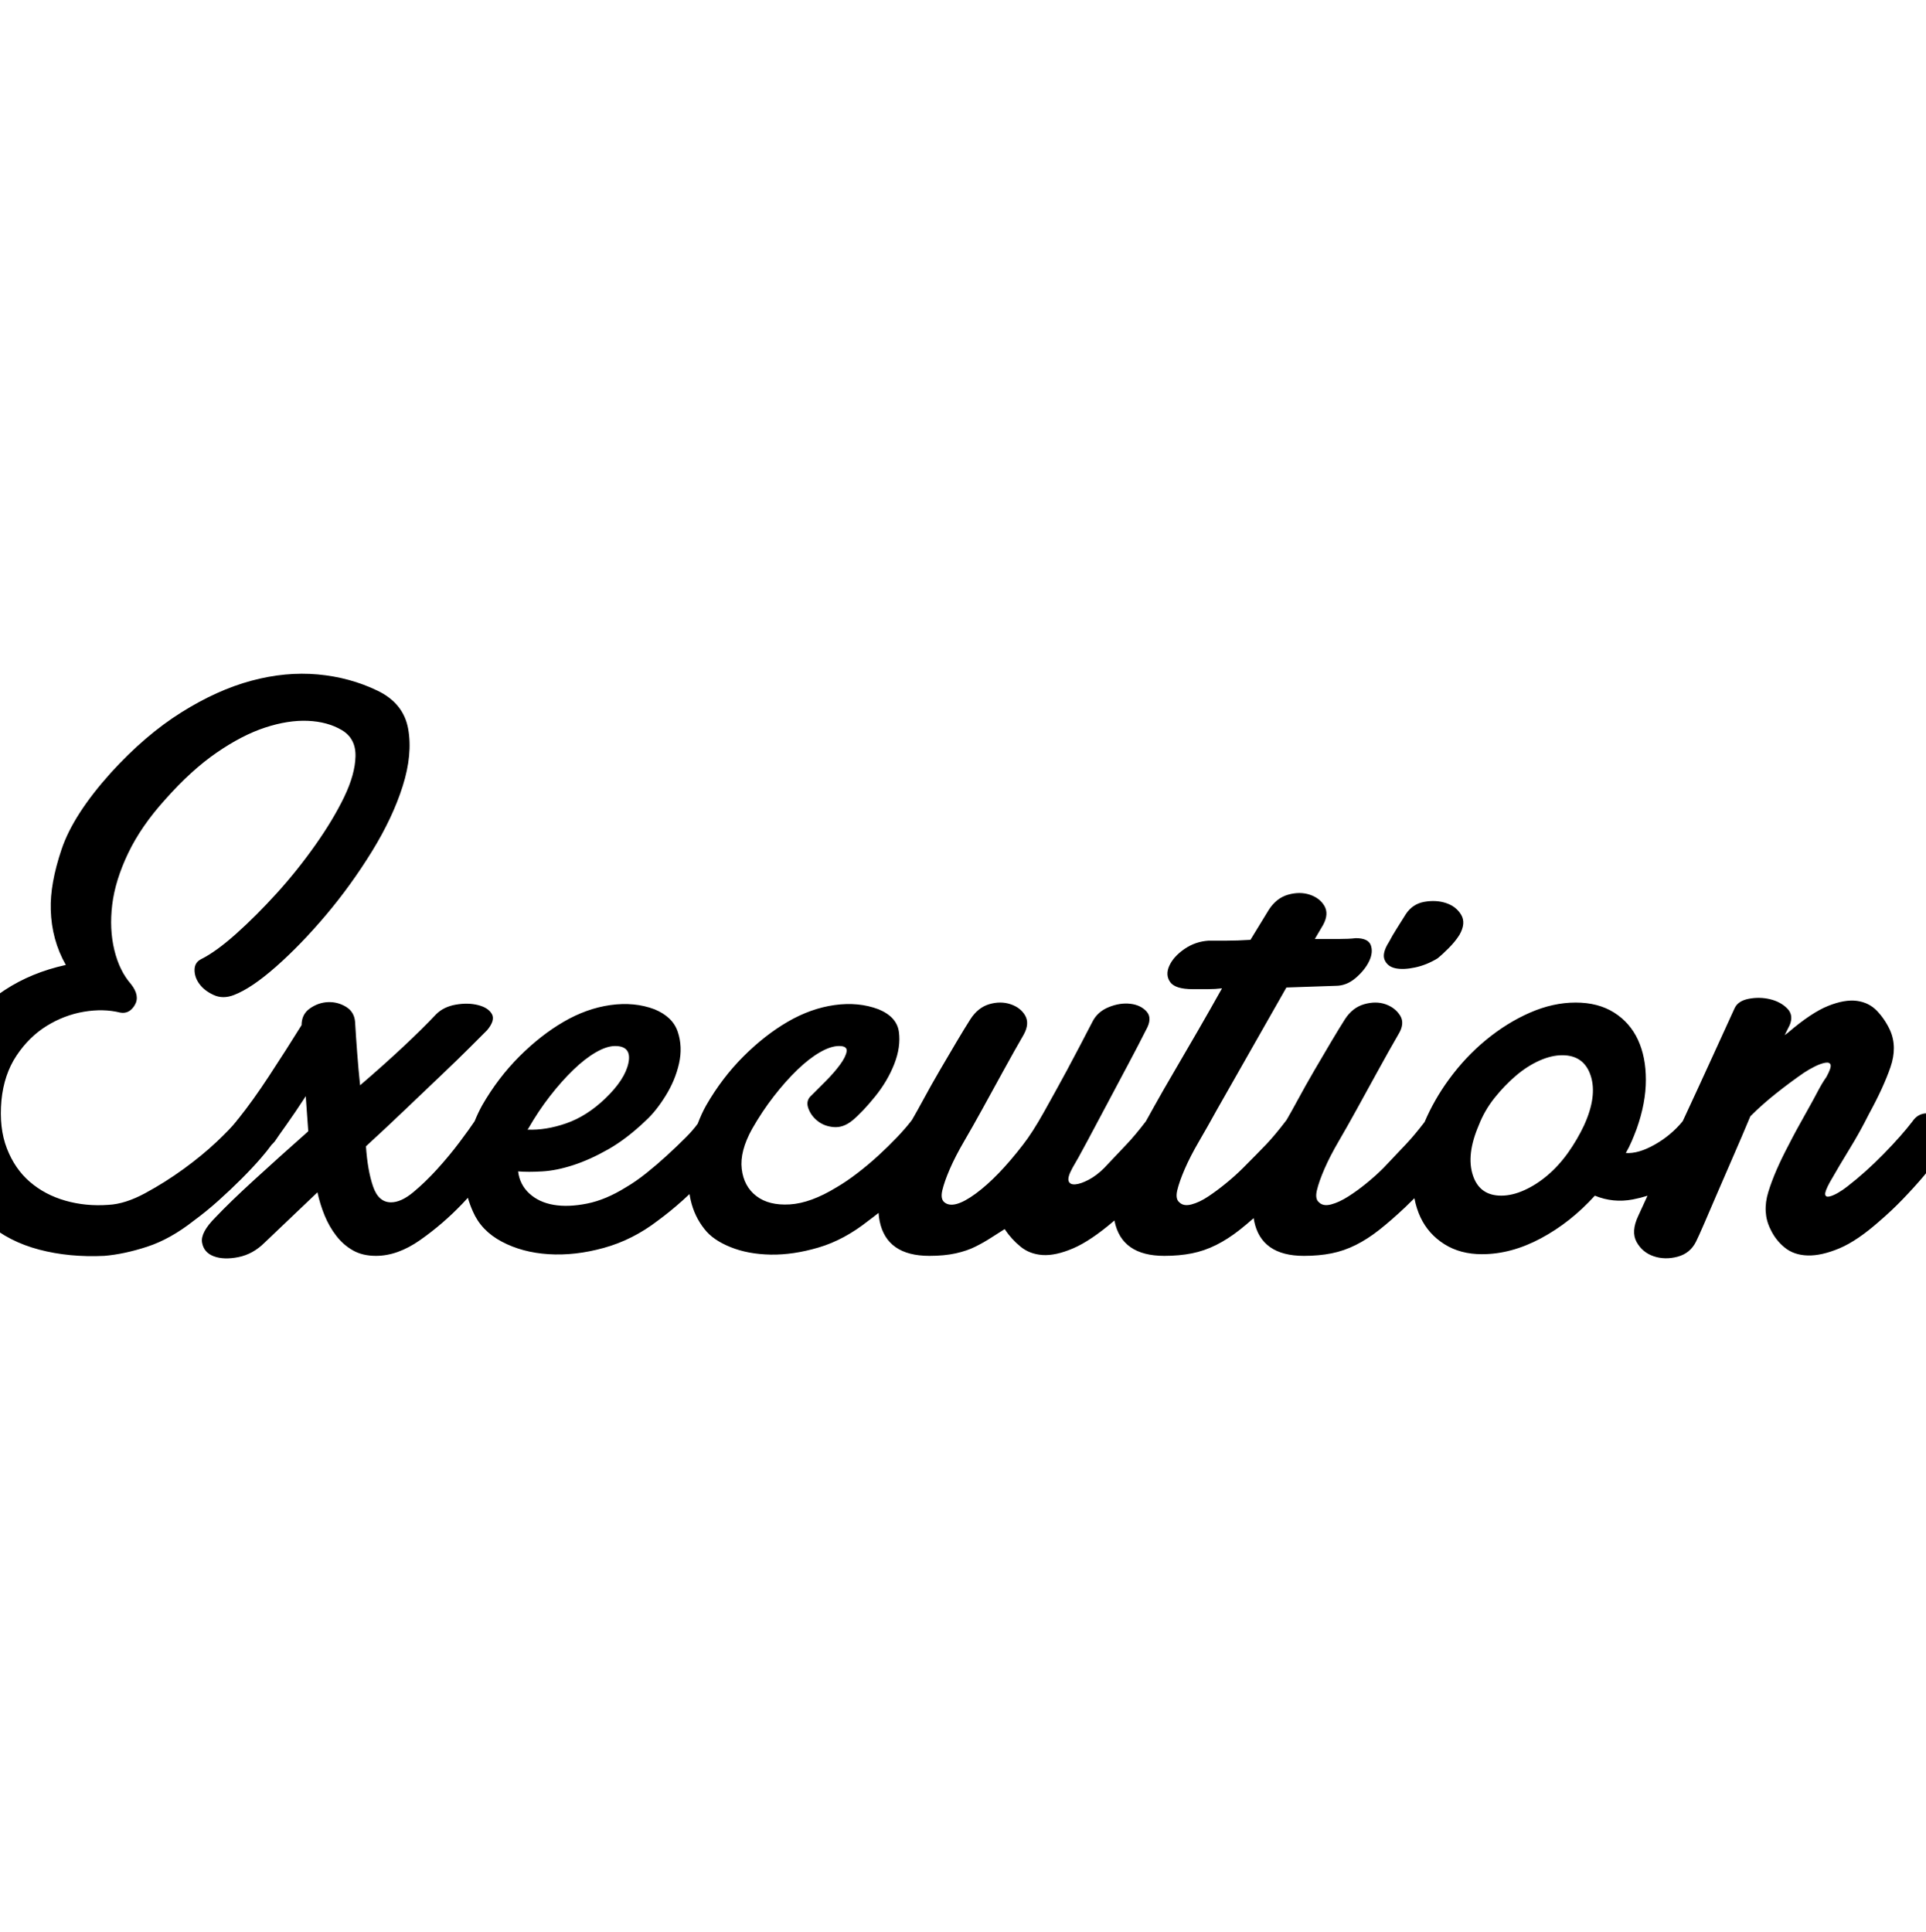 <?xml version="1.0" encoding="utf-8"?>
<!-- Generator: Adobe Illustrator 15.1.0, SVG Export Plug-In . SVG Version: 6.00 Build 0)  -->
<!DOCTYPE svg PUBLIC "-//W3C//DTD SVG 1.1//EN" "http://www.w3.org/Graphics/SVG/1.1/DTD/svg11.dtd">
<svg version="1.1" id="レイヤー_2" xmlns="http://www.w3.org/2000/svg" xmlns:xlink="http://www.w3.org/1999/xlink" x="0px"
	 y="0px" width="630px" height="632px" viewBox="0 0 630 632" enable-background="new 0 0 630 632" xml:space="preserve">
<g>
	<path d="M456.475,316.755c1.731,0.367,3.872,0.273,6.427-0.275c2.55-0.547,5.012-1.546,7.383-3.007
		c0.91-0.726,2.095-1.821,3.556-3.281c1.456-1.458,2.641-2.915,3.555-4.376c1.457-2.551,1.641-4.739,0.548-6.563
		c-1.095-1.82-2.736-3.098-4.924-3.829c-2.188-0.727-4.559-0.861-7.109-0.408c-2.556,0.455-4.561,1.777-6.016,3.964
		c-0.915,1.463-1.914,3.056-3.01,4.786c-1.093,1.733-1.913,3.145-2.461,4.237c-1.642,2.556-2.144,4.561-1.504,6.018
		C453.556,315.48,454.74,316.39,456.475,316.755z"/>
	<path d="M638.736,368.713c-0.729-1.457-1.871-2.6-3.416-3.419c-1.552-0.82-3.283-1.185-5.197-1.094
		c-1.914,0.094-3.419,0.958-4.512,2.598c-2.373,3.103-5.517,6.658-9.436,10.666c-3.921,4.011-7.887,7.566-11.895,10.663
		c-0.915,0.731-1.915,1.416-3.008,2.051c-1.096,0.643-2.052,1.052-2.872,1.231c-0.82,0.186-1.278-0.042-1.368-0.682
		c-0.094-0.638,0.411-1.958,1.504-3.967c2.188-3.828,4.376-7.52,6.562-11.075c2.189-3.555,4.282-7.336,6.292-11.351
		c3.098-5.647,5.422-10.707,6.973-15.176c1.547-4.464,1.505-8.519-0.136-12.168c-1.095-2.368-2.509-4.466-4.239-6.291
		c-1.734-1.818-3.923-2.915-6.562-3.282c-2.646-0.361-5.792,0.186-9.436,1.644c-3.648,1.46-8.024,4.374-13.127,8.75l-1.094,0.819
		l1.642-3.282c0.909-2.186,0.636-4.008-0.821-5.468c-1.461-1.458-3.329-2.463-5.606-3.009c-2.28-0.547-4.605-0.589-6.973-0.136
		c-2.37,0.456-3.923,1.502-4.647,3.145c-2.01,4.375-4.424,9.664-7.248,15.861c-2.829,6.199-5.743,12.537-8.752,19.005
		c-0.32,0.69-0.636,1.364-0.954,2.049c-0.001,0-0.001,0.001-0.002,0.002c-2.555,3.103-5.606,5.653-9.16,7.657
		c-3.556,2.01-6.701,2.918-9.435,2.735c0.725-1.275,1.368-2.551,1.913-3.828c0.548-1.273,1.094-2.642,1.642-4.103
		c2.004-5.65,3.008-10.98,3.008-15.999c0-5.013-0.866-9.388-2.599-13.125c-1.733-3.735-4.332-6.7-7.793-8.889
		c-3.466-2.186-7.657-3.282-12.579-3.282c-4.924,0-9.892,1.097-14.905,3.282c-5.015,2.188-9.801,5.153-14.355,8.889
		c-4.559,3.737-8.661,8.112-12.306,13.125c-3.169,4.358-5.781,8.951-7.849,13.785c-2.29,2.983-4.327,5.412-6.096,7.271
		c-1.824,1.915-4.285,4.513-7.384,7.795c-1.641,1.64-3.466,3.282-5.471,4.922c-2.007,1.643-4.012,3.103-6.016,4.375
		c-2.008,1.277-3.875,2.145-5.606,2.598c-1.733,0.458-3.055,0.231-3.965-0.682c-0.914-0.727-1.141-2.052-0.683-3.967
		c0.453-1.913,1.273-4.237,2.46-6.973c1.184-2.735,2.735-5.741,4.65-9.023c1.914-3.282,3.869-6.744,5.878-10.394
		c2.005-3.643,4.282-7.792,6.838-12.443c2.55-4.647,4.827-8.703,6.837-12.168c1.455-2.368,1.64-4.419,0.547-6.152
		c-1.096-1.731-2.692-2.962-4.788-3.693c-2.097-0.727-4.421-0.727-6.973,0c-2.555,0.731-4.647,2.374-6.288,4.924
		c-1.278,2.007-2.782,4.47-4.514,7.385c-1.733,2.917-3.554,6.015-5.468,9.297c-1.915,3.282-3.787,6.61-5.606,9.981
		c-1.201,2.222-2.357,4.289-3.479,6.231c-0.119,0.15-0.236,0.302-0.347,0.468c-2.373,3.103-4.471,5.606-6.291,7.52
		c-1.824,1.915-4.375,4.513-7.657,7.795c-1.642,1.64-3.466,3.282-5.469,4.922c-2.009,1.643-3.966,3.103-5.88,4.375
		c-1.915,1.277-3.739,2.145-5.47,2.598c-1.734,0.458-3.055,0.231-3.965-0.682c-0.914-0.727-1.14-2.052-0.684-3.967
		c0.453-1.913,1.274-4.237,2.461-6.973c1.184-2.735,2.735-5.741,4.649-9.023c1.915-3.282,3.87-6.744,5.88-10.394l22.696-39.926
		l16.135-0.546c2.367,0,4.555-0.864,6.563-2.598c2.003-1.731,3.462-3.556,4.376-5.471c0.91-1.913,1.093-3.645,0.548-5.195
		c-0.548-1.546-2.188-2.324-4.924-2.324c-1.46,0.185-3.374,0.273-5.742,0.273c-2.372,0-4.923,0-7.656,0l2.733-4.649
		c1.274-2.368,1.41-4.419,0.41-6.152c-1.005-1.731-2.598-2.962-4.785-3.693c-2.188-0.726-4.559-0.726-7.111,0
		c-2.555,0.731-4.648,2.374-6.289,4.924l-6.017,9.845c-2.917,0.185-5.562,0.272-7.93,0.272c-2.371,0-4.285,0-5.743,0
		c-2.918,0.185-5.564,1.097-7.93,2.736c-2.372,1.64-4.013,3.464-4.924,5.468c-0.914,2.009-0.82,3.787,0.274,5.333
		c1.094,1.551,3.555,2.324,7.384,2.324c1.641,0,3.281,0,4.922,0s3.188-0.089,4.648-0.273c-2.555,4.561-5.194,9.209-7.93,13.948
		c-2.734,4.742-5.332,9.208-7.793,13.399c-2.462,4.195-4.606,7.93-6.428,11.212c-1.073,1.931-1.982,3.569-2.739,4.932
		c-2.368,3.098-4.465,5.599-6.284,7.51c-1.824,1.915-4.285,4.513-7.382,7.795c-1.642,1.64-3.328,2.918-5.059,3.828
		c-1.735,0.914-3.193,1.414-4.376,1.505c-1.188,0.094-1.914-0.273-2.188-1.096c-0.273-0.82,0.136-2.228,1.231-4.237
		c1.093-1.819,2.688-4.693,4.784-8.615c2.095-3.917,4.329-8.11,6.7-12.579c2.367-4.463,4.69-8.842,6.974-13.125
		c2.277-4.282,4.146-7.884,5.606-10.802c1.457-2.551,1.546-4.555,0.272-6.018c-1.276-1.457-3.055-2.324-5.332-2.598
		c-2.281-0.273-4.648,0.094-7.11,1.094c-2.461,1.004-4.239,2.597-5.332,4.786c-2.919,5.653-5.743,11.033-8.478,16.135
		c-2.372,4.375-4.833,8.844-7.384,13.398c-2.555,4.561-4.834,8.115-6.837,10.666c-5.469,7.111-10.621,12.443-15.45,15.999
		c-4.834,3.553-8.252,4.51-10.256,2.871c-0.914-0.727-1.141-2.052-0.684-3.967c0.453-1.913,1.274-4.237,2.461-6.973
		c1.184-2.735,2.736-5.741,4.649-9.023c1.915-3.282,3.872-6.744,5.88-10.394c2.004-3.643,4.281-7.792,6.837-12.443
		c2.55-4.647,4.826-8.703,6.837-12.168c1.272-2.368,1.409-4.419,0.409-6.152c-1.004-1.731-2.599-2.962-4.785-3.693
		c-2.188-0.727-4.512-0.727-6.973,0c-2.461,0.731-4.512,2.374-6.153,4.924c-1.279,2.007-2.783,4.47-4.514,7.385
		c-1.734,2.917-3.554,6.015-5.469,9.297c-1.914,3.282-3.785,6.61-5.605,9.981c-1.198,2.216-2.352,4.277-3.47,6.216
		c-0.122,0.154-0.242,0.312-0.356,0.483c-1.278,1.64-2.829,3.418-4.649,5.333c-1.824,1.913-3.829,3.876-6.017,5.88
		c-2.187,2.007-4.469,3.922-6.836,5.741c-2.371,1.824-4.648,3.376-6.837,4.651c-5.652,3.464-10.759,5.33-15.313,5.604
		c-4.561,0.273-8.204-0.635-10.939-2.733c-2.733-2.095-4.332-5.06-4.785-8.888c-0.457-3.829,0.684-8.204,3.418-13.126
		c2.188-3.828,4.556-7.384,7.11-10.666c2.55-3.282,5.103-6.152,7.657-8.614c2.551-2.46,5.011-4.375,7.384-5.742
		c2.367-1.366,4.465-2.051,6.289-2.051c1.821,0,2.642,0.594,2.461,1.777c-0.183,1.187-0.914,2.645-2.187,4.375
		c-1.278,1.733-2.83,3.512-4.649,5.333c-1.825,1.825-3.376,3.376-4.65,4.648c-1.276,1.094-1.64,2.462-1.093,4.103
		c0.547,1.64,1.546,3.056,3.008,4.239c1.457,1.188,3.235,1.871,5.334,2.051c2.093,0.183,4.144-0.548,6.152-2.188
		c2.188-1.819,4.648-4.419,7.383-7.793c2.734-3.373,4.829-6.928,6.29-10.665c1.458-3.735,1.957-7.246,1.505-10.528
		c-0.458-3.282-2.693-5.744-6.701-7.384c-4.375-1.643-9.161-2.096-14.356-1.367c-5.196,0.729-10.302,2.554-15.315,5.469
		c-5.014,2.918-9.843,6.7-14.493,11.349c-4.647,4.647-8.706,9.98-12.169,15.998c-1.059,1.883-1.969,3.893-2.762,6.002
		c-1.029,1.413-2.328,2.919-3.935,4.526c-1.914,1.913-3.966,3.876-6.153,5.88c-2.189,2.007-4.424,3.922-6.701,5.741
		c-2.28,1.824-4.512,3.376-6.699,4.651c-4.375,2.732-8.614,4.51-12.717,5.33c-4.102,0.822-7.751,0.958-10.938,0.411
		c-3.191-0.546-5.836-1.777-7.929-3.69c-2.099-1.915-3.331-4.331-3.693-7.249c2.188,0.186,4.828,0.186,7.931,0
		c3.099-0.18,6.469-0.861,10.118-2.051c3.646-1.184,7.475-2.912,11.485-5.195c4.009-2.277,8.111-5.421,12.307-9.435
		c2.187-2.004,4.328-4.692,6.427-8.068c2.093-3.37,3.555-6.879,4.376-10.527c0.819-3.645,0.683-7.108-0.411-10.391
		s-3.649-5.744-7.656-7.384c-4.377-1.643-9.162-2.096-14.357-1.367c-5.196,0.729-10.303,2.554-15.313,5.469
		c-5.018,2.918-9.846,6.7-14.495,11.349c-4.648,4.647-8.707,9.98-12.169,15.998c-0.931,1.689-1.743,3.425-2.461,5.198
		c-1.093,1.64-2.733,3.922-4.92,6.835c-2.187,2.917-4.606,5.835-7.246,8.75c-2.646,2.918-5.291,5.468-7.932,7.657
		c-2.645,2.187-5.058,3.282-7.246,3.282c-2.735,0-4.695-1.73-5.88-5.198c-1.187-3.458-1.961-7.834-2.325-13.125
		c4.376-4.008,8.658-8.02,12.854-12.033c4.191-4.008,8.11-7.745,11.759-11.212c3.645-3.459,6.789-6.515,9.434-9.159
		c2.643-2.642,4.513-4.513,5.606-5.606c1.82-2.188,2.324-3.966,1.504-5.333c-0.819-1.369-2.323-2.324-4.512-2.871
		c-2.188-0.549-4.607-0.59-7.247-0.138c-2.645,0.458-4.785,1.505-6.427,3.145c-2.918,3.103-6.521,6.657-10.802,10.666
		c-4.286,4.013-8.98,8.204-14.083,12.579c-0.367-3.462-0.683-7.018-0.957-10.666c-0.273-3.644-0.505-7.015-0.684-10.117
		c-0.186-2.189-1.188-3.828-3.009-4.922c-1.824-1.096-3.785-1.595-5.879-1.504c-2.098,0.094-4.059,0.777-5.879,2.051
		c-1.825,1.277-2.735,3.103-2.735,5.468c-3.281,5.292-6.837,10.849-10.666,16.682c-3.559,5.428-6.879,10.053-9.965,13.898
		c-0.243,0.259-0.474,0.537-0.686,0.854c-0.004,0.005-0.009,0.011-0.013,0.016c-0.012,0.015-0.021,0.028-0.034,0.043
		c-1.282,1.637-3.457,3.904-6.529,6.795c-3.103,2.917-6.657,5.835-10.665,8.75c-4.013,2.918-8.203,5.562-12.579,7.931
		c-4.375,2.37-8.387,3.648-12.033,3.828c-4.921,0.367-9.618-0.091-14.084-1.366c-4.468-1.275-8.339-3.326-11.621-6.152
		c-3.282-2.827-5.79-6.471-7.521-10.94c-1.734-4.465-2.323-9.707-1.776-15.725c0.548-5.648,2.188-10.528,4.923-14.631
		c2.733-4.102,6.017-7.337,9.844-9.707c3.829-2.367,7.885-3.918,12.17-4.649c4.281-0.726,8.246-0.638,11.896,0.273
		c2.004,0.367,3.598-0.453,4.785-2.46c1.185-2.004,0.774-4.281-1.23-6.837c-2.556-2.915-4.374-6.652-5.469-11.212
		c-1.096-4.556-1.325-9.478-0.684-14.769c0.637-5.284,2.367-10.89,5.195-16.816c2.825-5.924,6.881-11.804,12.169-17.639
		c5.649-6.38,11.257-11.486,16.819-15.314c5.558-3.829,10.844-6.564,15.86-8.204c5.012-1.642,9.662-2.368,13.947-2.188
		c4.282,0.185,7.974,1.189,11.074,3.009c3.099,1.824,4.604,4.695,4.513,8.615c-0.094,3.922-1.323,8.339-3.691,13.261
		c-2.372,4.924-5.516,10.166-9.435,15.726c-3.923,5.562-8.115,10.801-12.579,15.723c-4.471,4.925-8.889,9.347-13.264,13.264
		c-4.375,3.923-8.204,6.7-11.486,8.343c-1.461,0.728-2.188,1.913-2.188,3.555c0,1.64,0.547,3.191,1.642,4.648
		c1.096,1.46,2.641,2.645,4.648,3.556c2.004,0.913,4.191,0.913,6.564,0c3.828-1.458,8.43-4.555,13.81-9.3
		c5.374-4.737,10.802-10.344,16.271-16.816c5.468-6.471,10.48-13.401,15.039-20.785c4.555-7.382,7.931-14.536,10.118-21.466
		c2.188-6.928,2.778-13.169,1.778-18.733c-1.004-5.56-4.333-9.709-9.981-12.441c-6.017-2.915-12.536-4.693-19.553-5.333
		c-7.021-0.638-14.268,0.047-21.74,2.051c-7.478,2.007-15.135,5.469-22.971,10.393c-7.842,4.922-15.499,11.483-22.974,19.688
		c-8.203,9.12-13.581,17.459-16.134,25.022c-2.555,7.568-3.739,14.178-3.554,19.827c0.179,6.562,1.819,12.58,4.922,18.049
		c-7.478,1.642-14.131,4.374-19.963,8.203c-5.107,3.282-9.707,7.978-13.81,14.084c-4.103,6.11-6.247,14.268-6.427,24.476
		c-0.183,8.571,1.046,15.999,3.692,22.287c2.641,6.29,6.29,11.443,10.938,15.449c4.65,4.014,10.254,6.885,16.818,8.616
		c6.563,1.729,13.673,2.415,21.33,2.051c4.377-0.367,9.067-1.367,14.084-3.01c5.013-1.64,10.071-4.463,15.178-8.477
		c2.733-2.004,5.423-4.19,8.066-6.562c2.641-2.368,5.149-4.739,7.521-7.11c2.367-2.368,4.464-4.602,6.288-6.7
		c1.416-1.629,2.608-3.118,3.585-4.473c0.366-0.332,0.721-0.706,1.063-1.133c0.725-1.096,2.004-2.916,3.828-5.472
		c1.82-2.551,3.919-5.647,6.29-9.297l0.82,11.486c-6.384,5.653-12.265,10.938-17.639,15.86c-5.38,4.922-9.614,9.023-12.715,12.307
		c-3.283,3.282-4.74,6.015-4.377,8.203c0.369,2.189,1.641,3.691,3.829,4.514c2.187,0.82,4.881,0.908,8.066,0.272
		c3.188-0.642,6.059-2.23,8.615-4.786l17.229-16.407c0.548,2.556,1.32,5.06,2.322,7.52c1.002,2.462,2.279,4.697,3.83,6.699
		c1.547,2.009,3.372,3.602,5.47,4.786c2.093,1.189,4.602,1.778,7.521,1.778c4.738,0,9.571-1.731,14.493-5.195
		c4.924-3.462,9.478-7.384,13.673-11.76c0.656-0.685,1.272-1.36,1.899-2.039c0.438,1.516,0.984,3.016,1.653,4.499
		c1.819,4.198,4.966,7.478,9.434,9.846c4.467,2.372,9.571,3.738,15.314,4.103s11.759-0.314,18.05-2.052
		c6.289-1.73,12.168-4.691,17.638-8.888c2.734-2.004,5.423-4.19,8.067-6.562c0.801-0.718,1.58-1.437,2.347-2.155
		c0.116,0.674,0.232,1.347,0.387,2.018c0.82,3.555,2.324,6.699,4.512,9.435c1.82,2.371,4.647,4.333,8.477,5.88
		c3.829,1.551,8.205,2.365,13.127,2.462c4.922,0.088,10.161-0.685,15.724-2.327c5.56-1.64,10.982-4.554,16.271-8.75
		c1.123-0.822,2.235-1.684,3.342-2.568c0.059,0.934,0.17,1.839,0.347,2.706c1.551,7.566,6.973,11.349,16.271,11.349
		c3.283,0,6.154-0.273,8.615-0.82s4.602-1.272,6.428-2.189c1.818-0.907,3.507-1.865,5.058-2.871c1.548-0.999,3.05-1.956,4.512-2.87
		c1.457,2.187,3.188,4.102,5.196,5.741c2.005,1.643,4.418,2.551,7.246,2.736c2.825,0.179,6.154-0.547,9.982-2.187
		c3.829-1.643,8.294-4.651,13.398-9.026c0.033-0.028,0.066-0.06,0.1-0.088c0.015,0.074,0.022,0.152,0.037,0.226
		c1.55,7.566,6.973,11.349,16.27,11.349c3.283,0,6.29-0.273,9.026-0.82c2.733-0.547,5.374-1.457,7.931-2.735
		c2.55-1.273,5.102-2.913,7.655-4.922c1.448-1.138,2.995-2.439,4.62-3.872c0.05,0.336,0.097,0.674,0.164,1.001
		c1.551,7.566,6.973,11.349,16.271,11.349c3.282,0,6.29-0.273,9.024-0.82s5.375-1.457,7.932-2.735
		c2.551-1.273,5.101-2.913,7.654-4.922c2.553-2.004,5.377-4.467,8.479-7.385c1.066-1.026,2.079-2.022,3.056-2.997
		c0.433,2.279,1.096,4.375,2,6.28c1.73,3.648,4.328,6.564,7.794,8.75c3.461,2.188,7.563,3.282,12.306,3.282
		c6.379,0,12.807-1.73,19.28-5.195c6.468-3.462,12.348-8.11,17.637-13.948c4.01,1.643,8.157,2.051,12.443,1.231
		c1.629-0.312,3.225-0.717,4.789-1.214c-1.159,2.482-2.165,4.669-3.011,6.547c-1.641,3.464-1.821,6.335-0.548,8.615
		c1.277,2.28,3.145,3.826,5.605,4.648c2.461,0.82,5.06,0.861,7.795,0.135c2.734-0.731,4.738-2.365,6.016-4.922
		c0.547-1.093,1.411-3.009,2.599-5.741c1.184-2.735,2.598-6.018,4.238-9.846c1.64-3.829,3.418-7.932,5.332-12.306
		c1.914-4.376,3.781-8.751,5.605-13.126c2.552-2.551,5.377-5.06,8.478-7.521c3.1-2.46,6.106-4.69,9.025-6.7
		c1.093-0.727,2.277-1.41,3.556-2.051c1.272-0.638,2.414-1.046,3.417-1.231c1.001-0.179,1.595,0.048,1.778,0.685
		c0.179,0.641-0.274,1.96-1.367,3.964c-0.915,1.278-1.873,2.874-2.872,4.787c-1.003,1.916-2.098,3.923-3.28,6.018
		c-1.188,2.098-2.326,4.148-3.42,6.152c-1.093,2.007-2.007,3.738-2.734,5.195c-3.102,5.838-5.331,10.986-6.699,15.45
		c-1.369,4.471-1.143,8.526,0.682,12.17c1.096,2.371,2.644,4.375,4.65,6.015c2.005,1.643,4.512,2.505,7.521,2.601
		c3.006,0.089,6.469-0.685,10.391-2.324c3.919-1.643,8.341-4.651,13.263-9.026c2.553-2.187,5.06-4.555,7.521-7.11
		c2.461-2.552,4.691-5.011,6.699-7.382c2.004-2.368,3.782-4.602,5.333-6.702c1.548-2.093,2.777-3.69,3.691-4.783
		C639.284,371.719,639.464,370.174,638.736,368.713z M172.764,369.26c2.187-3.828,4.554-7.384,7.108-10.666
		c2.552-3.282,5.103-6.152,7.657-8.614c2.551-2.46,5.014-4.375,7.384-5.742c2.368-1.366,4.465-2.051,6.29-2.051
		c3.646,0,5.102,1.825,4.374,5.468c-0.729,3.649-3.28,7.569-7.656,11.76c-4.013,3.828-8.251,6.52-12.716,8.068
		c-4.469,1.551-8.708,2.233-12.716,2.051L172.764,369.26z M518.139,368.165c-1.462,3.102-3.192,6.063-5.197,8.888
		c-2.008,2.829-4.238,5.291-6.698,7.384c-2.461,2.098-5.017,3.737-7.658,4.922c-2.644,1.189-5.152,1.777-7.521,1.777
		c-4.742,0-7.841-2.23-9.296-6.699c-1.462-4.466-0.821-9.888,1.913-16.271c1.272-3.28,3.008-6.289,5.195-9.024
		s4.514-5.147,6.975-7.246c2.461-2.095,5.011-3.735,7.656-4.922c2.642-1.184,5.148-1.777,7.521-1.777
		c4.737,0,7.835,2.233,9.297,6.699C521.783,356.363,521.052,361.785,518.139,368.165z"/>
</g>
</svg>
